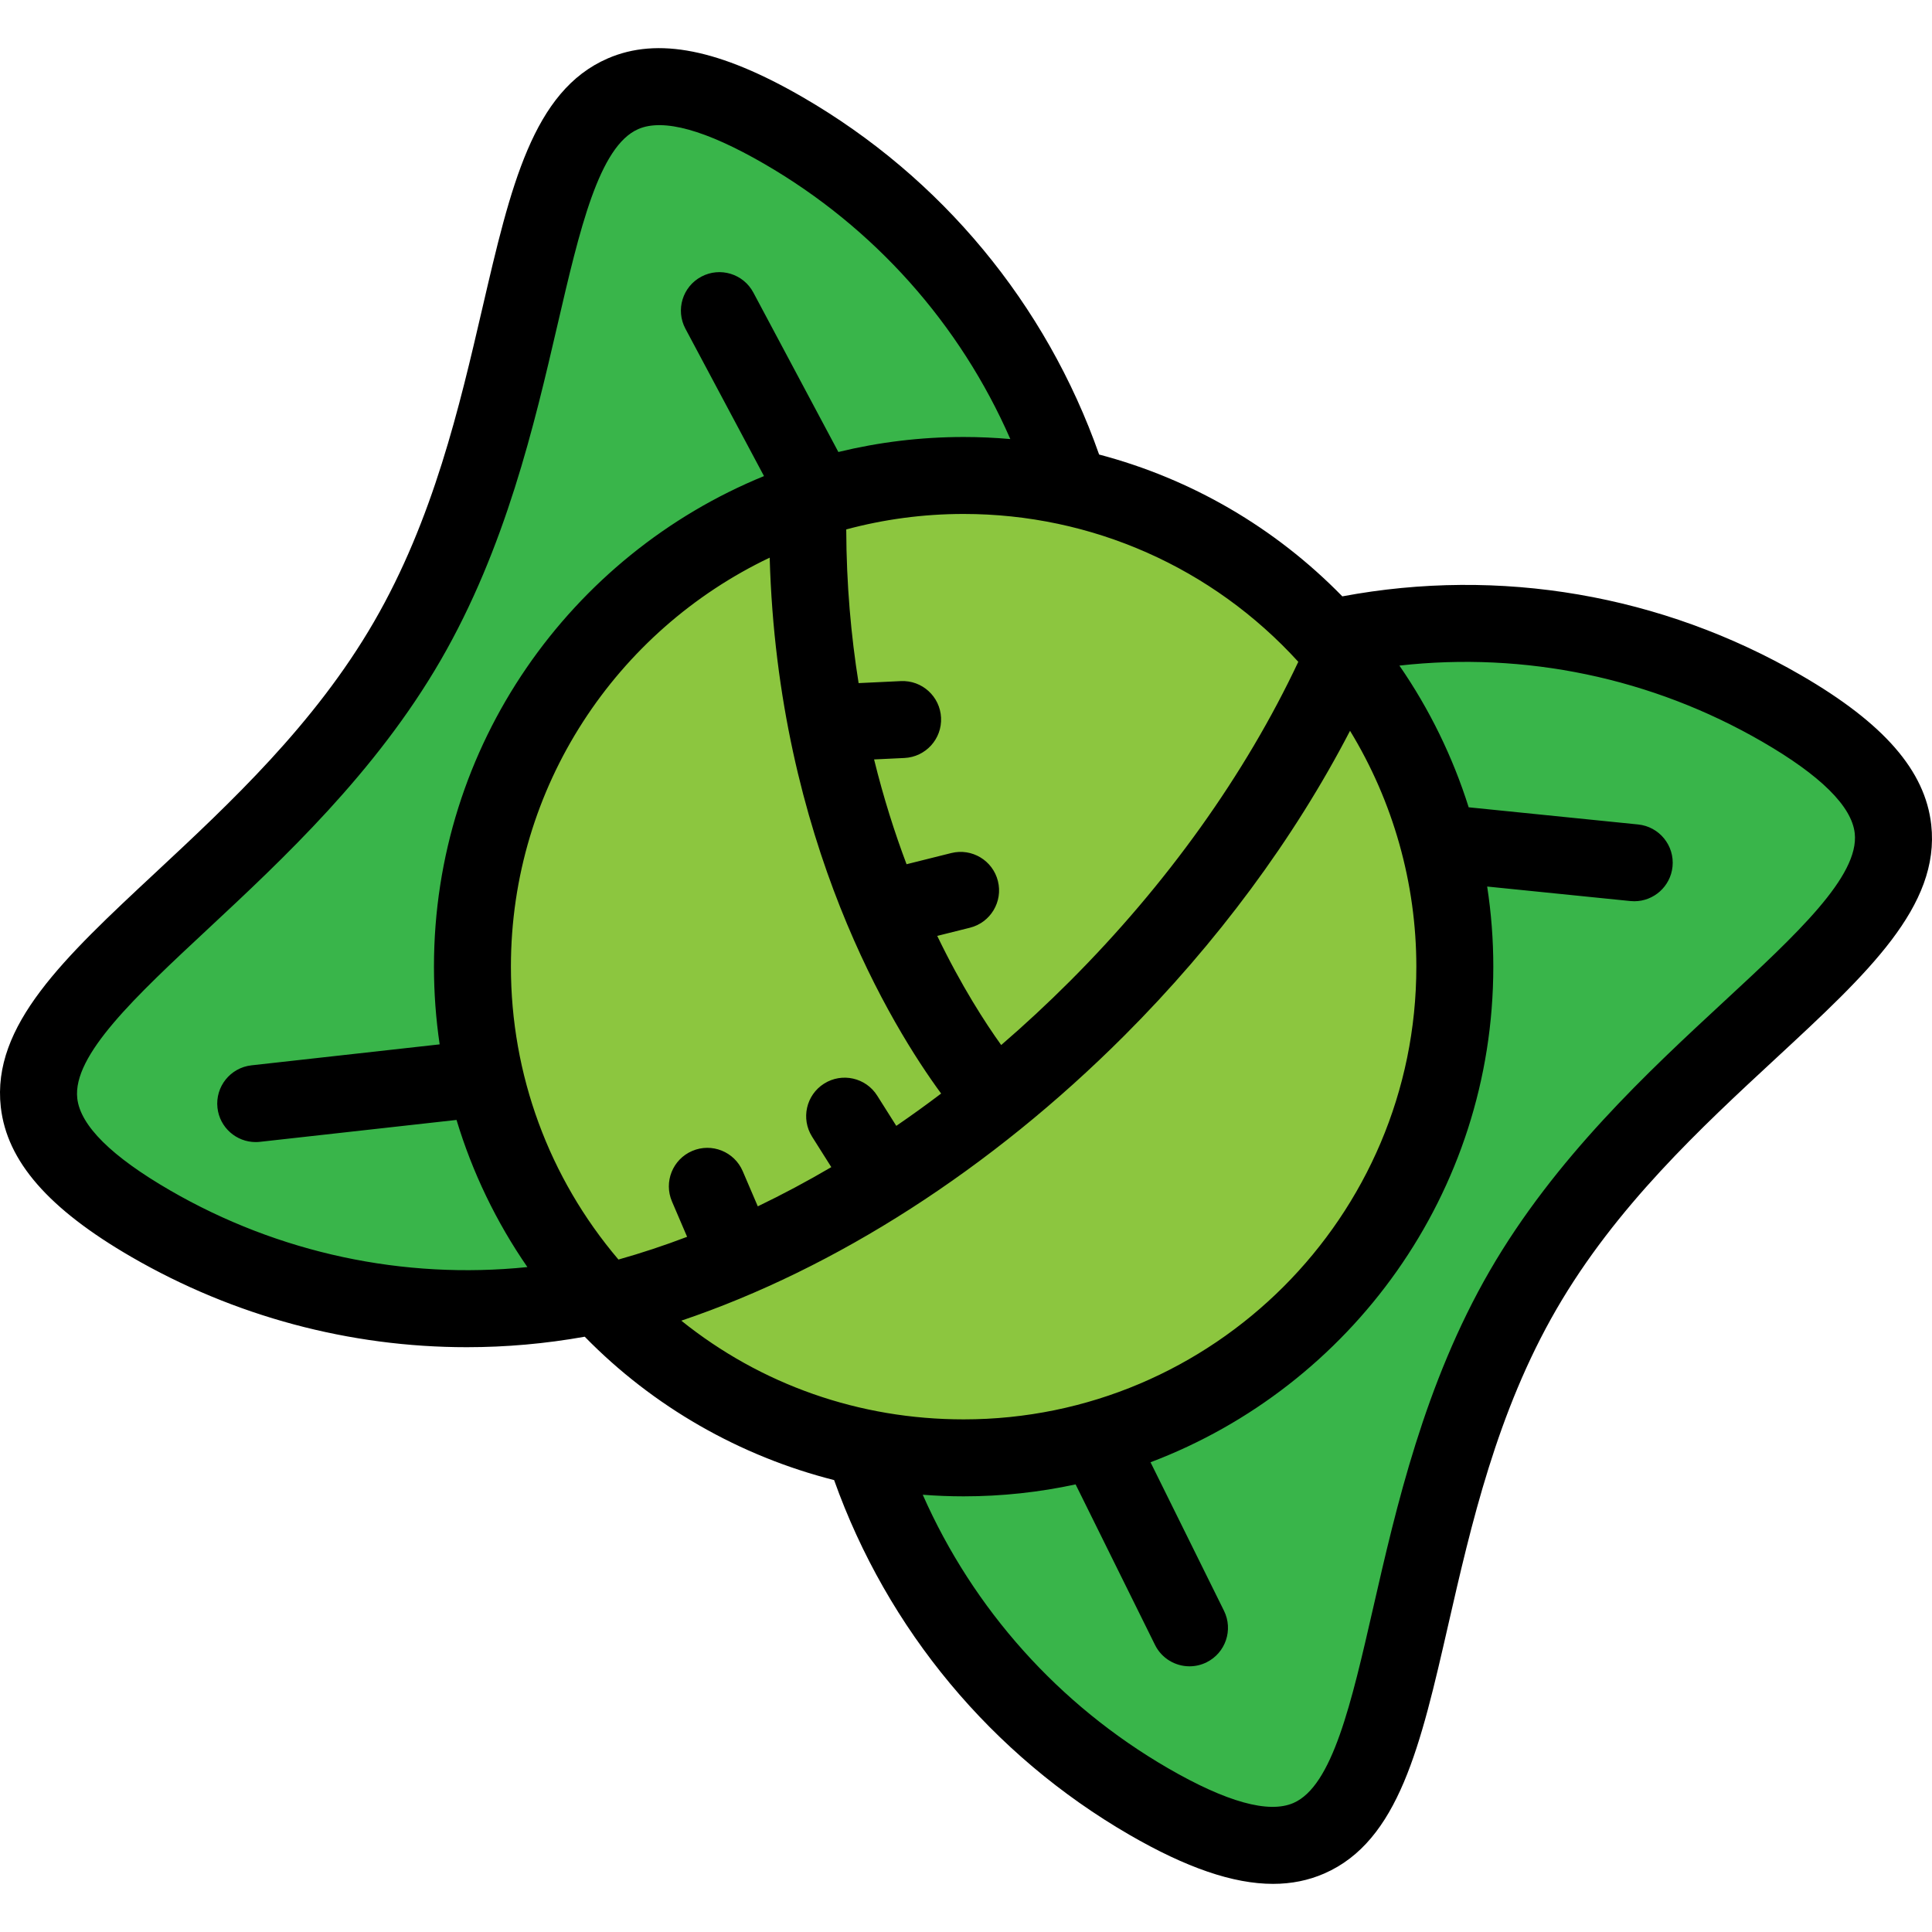 <?xml version="1.0" encoding="iso-8859-1"?>
<!-- Uploaded to: SVG Repo, www.svgrepo.com, Generator: SVG Repo Mixer Tools -->
<svg xmlns="http://www.w3.org/2000/svg" xmlns:xlink="http://www.w3.org/1999/xlink" version="1.1" id="Layer_1"  viewBox="0 0 502.019 502.019" xml:space="preserve" width="512" height="512">
<g>
	<g>
		<path style="fill:#39B54A;" d="M462.943,184.087c-57.771-33.45-127.456-27.734-178.31,8.94    c6.49-62.362-23.245-125.643-81.016-159.094c-78.431-45.413-52.375,54.222-97.787,132.653S-39.268,272.543,39.163,317.956    c57.771,33.45,127.456,27.734,178.31-8.94c-6.489,62.362,23.245,125.643,81.016,159.094    c78.431,45.413,51.88-54.496,97.293-132.927S541.374,229.499,462.943,184.087z"/>
		<g>
			<path style="fill:#8CC63F;" d="M349.113,170.284c-13.787,31.336-35.419,63.132-64.061,91.774     c-39.716,39.716-85.495,65.962-127.704,76.478c23.283,24.79,56.353,40.28,93.047,40.28c70.49,0,127.633-57.143,127.633-127.633     C378.027,220.476,367.18,192.305,349.113,170.284z"/>
			<path style="fill:#8CC63F;" d="M349.113,170.284c-23.407-28.53-58.936-46.733-98.719-46.733     c-70.49,0-127.633,57.143-127.633,127.633c0,33.797,13.142,64.52,34.586,87.353c42.208-10.516,87.988-36.762,127.704-76.478     C313.693,233.416,335.326,201.62,349.113,170.284z"/>
		</g>
	</g>
	<path d="M501.819,214.298c-1.567-14.045-12.328-26.395-33.866-38.865c-36.139-20.926-78.263-28.125-119.159-20.473   c-17.503-17.923-39.326-30.562-63.194-36.852c-13.759-39.123-40.968-71.982-76.972-92.829   c-21.611-12.514-37.725-15.725-50.706-10.098c-19.474,8.438-25.251,33.314-32.564,64.81c-5.981,25.758-12.762,54.953-28.182,81.584   c-15.402,26.601-37.368,47.08-56.749,65.147c-23.813,22.201-42.621,39.736-40.22,60.944c1.595,14.083,12.382,26.458,33.945,38.943   c26.726,15.475,56.771,23.451,87.159,23.451c10.208,0,20.456-0.908,30.629-2.726c17.82,18.232,40.377,31.064,64.801,37.258   c13.831,38.823,40.965,71.459,76.736,92.172c14.764,8.548,26.949,12.746,37.315,12.746c4.791,0,9.196-0.897,13.284-2.677   c19.392-8.441,25.07-33.272,32.26-64.71c5.918-25.876,12.625-55.205,28.099-81.929c15.455-26.692,37.574-47.178,57.09-65.252   C485.355,252.872,504.178,235.44,501.819,214.298z M337.356,171.969c-13.782,29.266-34.212,57.854-59.375,83.017   c-5.791,5.791-11.744,11.318-17.827,16.561c-4.103-5.72-10.301-15.265-16.619-28.359l8.493-2.123   c5.357-1.339,8.615-6.769,7.275-12.126c-1.34-5.358-6.768-8.618-12.127-7.276l-11.613,2.904   c-3.092-8.199-5.991-17.289-8.437-27.232l7.889-0.376c5.517-0.263,9.775-4.948,9.513-10.464s-4.935-9.782-10.464-9.513   l-10.958,0.522c-1.973-12.295-3.166-25.625-3.215-39.934c9.733-2.616,19.957-4.019,30.504-4.019   C283.7,133.55,315.056,147.479,337.356,171.969z M232.897,292.549l-4.966-7.862c-2.948-4.668-9.125-6.063-13.795-3.114   c-4.67,2.949-6.064,9.125-3.115,13.795l4.992,7.904c-6.321,3.708-12.698,7.11-19.103,10.189l-3.917-9.14   c-2.175-5.076-8.056-7.43-13.131-5.252c-5.076,2.176-7.428,8.054-5.252,13.131l3.934,9.18c-5.954,2.267-11.908,4.234-17.842,5.907   c-18.061-21.25-27.942-48.05-27.942-76.105c0-46.84,27.521-87.369,67.241-106.278c2.081,73.777,31.929,122.043,44.549,139.249   C240.704,287.067,236.817,289.866,232.897,292.549z M44.174,309.302c-15.188-8.794-23.295-16.831-24.094-23.886   c-1.268-11.199,15.069-26.429,33.985-44.065c19.392-18.078,43.524-40.577,60.419-69.755c16.917-29.217,24.367-61.302,30.354-87.082   c5.801-24.979,10.811-46.553,21.035-50.983c6.485-2.81,17.499,0.235,32.732,9.055c28.539,16.525,50.829,41.578,63.921,71.5   c-4.014-0.351-8.06-0.536-12.133-0.536c-11.21,0-22.108,1.357-32.547,3.898l-22.093-41.437c-2.598-4.874-8.656-6.718-13.529-4.12   c-4.873,2.599-6.718,8.656-4.119,13.529l20.415,38.288c-50.252,20.525-85.758,69.927-85.758,127.474   c0,6.808,0.503,13.552,1.48,20.19L65.34,276.82c-5.488,0.611-9.442,5.557-8.831,11.045c0.569,5.113,4.899,8.894,9.926,8.894   c0.37,0,0.744-0.021,1.12-0.063l51.07-5.689c4.098,13.585,10.292,26.474,18.412,38.236   C104.888,332.545,72.433,325.664,44.174,309.302z M292.123,269.129c24.091-24.091,44.145-51.211,58.676-79.234   c11.189,18.353,17.229,39.61,17.229,61.288c0,64.863-52.77,117.633-117.633,117.633c-27.123,0-52.633-9.006-73.362-25.647   C217.182,329.609,257.475,303.776,292.123,269.129z M447.935,260.268c-19.533,18.091-43.844,40.605-60.809,69.904   c-16.987,29.339-24.361,61.583-30.287,87.492c-5.696,24.909-10.616,46.422-20.745,50.831c-6.433,2.801-17.399-0.241-32.596-9.039   c-28.374-16.429-50.606-41.334-63.728-71.056c3.525,0.276,7.068,0.416,10.623,0.416c9.98,0,19.712-1.078,29.095-3.105l20.63,41.704   c1.743,3.525,5.287,5.568,8.971,5.568c1.488,0,3.001-0.334,4.426-1.039c4.95-2.449,6.979-8.447,4.529-13.397l-19.088-38.586   c51.997-19.674,89.07-69.973,89.07-128.777c0-6.998-0.54-13.959-1.594-20.821l37.204,3.77c0.343,0.035,0.683,0.052,1.02,0.052   c5.069,0,9.415-3.841,9.938-8.993c0.557-5.495-3.446-10.4-8.941-10.958l-44.026-4.461c-4.122-13.061-10.178-25.492-18.001-36.821   c32.623-3.667,65.596,3.166,94.305,19.789c15.151,8.772,23.229,16.771,24.011,23.775   C483.182,227.626,466.849,242.752,447.935,260.268z"/>
</g>















</svg>